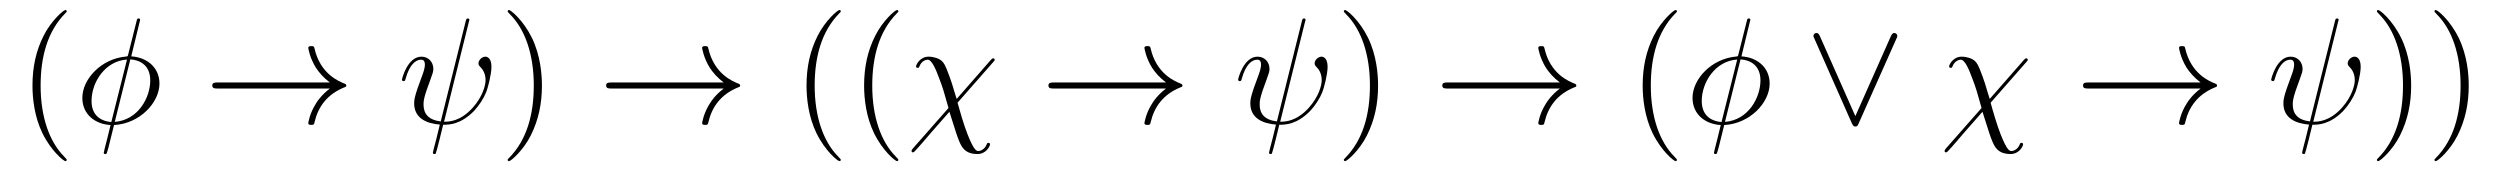 <?xml version='1.0' encoding='UTF-8'?>
<!-- This file was generated by dvisvgm 2.8.1 -->
<svg version='1.1' xmlns='http://www.w3.org/2000/svg' xmlns:xlink='http://www.w3.org/1999/xlink' width='198pt' height='14pt' viewBox='0 -14 198 14'>
<g id='page1'>
<g transform='matrix(1 0 0 -1 -127 650)'>
<path d='M132.285 651.335C132.285 651.371 132.285 651.395 132.082 651.598C130.887 652.806 130.217 654.778 130.217 657.217C130.217 659.536 130.779 661.532 132.166 662.943C132.285 663.05 132.285 663.074 132.285 663.11C132.285 663.182 132.225 663.206 132.177 663.206C132.022 663.206 131.042 662.345 130.456 661.173C129.847 659.966 129.572 658.687 129.572 657.217C129.572 656.152 129.739 654.73 130.36 653.451C131.066 652.017 132.046 651.239 132.177 651.239C132.225 651.239 132.285 651.263 132.285 651.335Z'/>
<path d='M138.099 662.428C138.099 662.536 138.015 662.536 137.979 662.536C137.872 662.536 137.86 662.512 137.812 662.309L137.166 659.739C137.13 659.583 137.119 659.572 137.107 659.56C137.095 659.536 137.011 659.524 136.987 659.524C135.027 659.356 133.521 657.742 133.521 656.248C133.521 654.957 134.513 654.168 135.756 654.097C135.66 653.726 135.576 653.343 135.481 652.973C135.314 652.339 135.218 651.945 135.218 651.897C135.218 651.873 135.218 651.801 135.337 651.801C135.373 651.801 135.421 651.801 135.445 651.849C135.469 651.873 135.541 652.16 135.589 652.315L136.031 654.097C138.075 654.204 139.629 655.878 139.629 657.384C139.629 658.591 138.72 659.452 137.394 659.536L138.099 662.428ZM137.322 659.297C138.111 659.249 138.9 658.807 138.9 657.635C138.9 656.284 137.955 654.491 136.09 654.348L137.322 659.297ZM135.816 654.336C135.23 654.372 134.25 654.682 134.25 655.997C134.25 657.503 135.337 659.177 137.059 659.285L135.816 654.336Z'/>
<path d='M153.125 656.989C152.468 656.487 152.145 655.997 152.049 655.842C151.512 655.017 151.416 654.264 151.416 654.252C151.416 654.108 151.559 654.108 151.655 654.108C151.858 654.108 151.87 654.132 151.918 654.348C152.193 655.519 152.898 656.523 154.249 657.073C154.392 657.121 154.428 657.145 154.428 657.228S154.357 657.348 154.333 657.36C153.807 657.563 152.36 658.161 151.906 660.169C151.87 660.313 151.858 660.348 151.655 660.348C151.559 660.348 151.416 660.348 151.416 660.205C151.416 660.181 151.523 659.428 152.026 658.627C152.265 658.268 152.611 657.85 153.125 657.468H144.243C144.028 657.468 143.813 657.468 143.813 657.228C143.813 656.989 144.028 656.989 144.243 656.989H153.125Z'/>
<path d='M164.13 662.249C164.13 662.261 164.178 662.417 164.178 662.428C164.178 662.536 164.082 662.536 164.046 662.536C163.939 662.536 163.927 662.476 163.879 662.297L161.907 654.383C160.914 654.503 160.544 655.005 160.544 655.722C160.544 655.985 160.544 656.26 161.106 657.742C161.261 658.173 161.321 658.328 161.321 658.543C161.321 659.081 160.938 659.512 160.376 659.512C159.277 659.512 158.835 657.778 158.835 657.683C158.835 657.635 158.882 657.575 158.966 657.575C159.074 657.575 159.085 657.623 159.133 657.79C159.42 658.83 159.898 659.273 160.341 659.273C160.448 659.273 160.651 659.261 160.651 658.878C160.651 658.83 160.651 658.567 160.448 658.041C159.803 656.344 159.803 656.081 159.803 655.806C159.803 654.658 160.759 654.216 161.835 654.132C161.739 653.762 161.656 653.379 161.56 653.009C161.369 652.292 161.285 651.957 161.285 651.909C161.285 651.801 161.381 651.801 161.416 651.801C161.44 651.801 161.488 651.801 161.512 651.849C161.56 651.897 162.05 653.905 162.098 654.12C162.54 654.12 163.485 654.12 164.56 655.232C164.955 655.662 165.314 656.212 165.517 656.727C165.636 657.037 165.923 658.101 165.923 658.711C165.923 659.428 165.564 659.512 165.445 659.512C165.158 659.512 164.895 659.225 164.895 658.986C164.895 658.842 164.979 658.759 165.027 658.711C165.134 658.603 165.457 658.281 165.457 657.659C165.457 657.228 165.218 656.344 164.453 655.483C163.449 654.36 162.528 654.36 162.17 654.36L164.13 662.249Z'/>
<path d='M169.921 657.217C169.921 658.125 169.802 659.607 169.133 660.994C168.427 662.428 167.447 663.206 167.315 663.206C167.268 663.206 167.208 663.182 167.208 663.11C167.208 663.074 167.208 663.05 167.411 662.847C168.607 661.64 169.276 659.667 169.276 657.228C169.276 654.909 168.714 652.913 167.327 651.502C167.208 651.395 167.208 651.371 167.208 651.335C167.208 651.263 167.268 651.239 167.315 651.239C167.471 651.239 168.451 652.1 169.037 653.272C169.647 654.491 169.921 655.782 169.921 657.217Z'/>
<path d='M184.319 656.989C183.661 656.487 183.338 655.997 183.243 655.842C182.705 655.017 182.609 654.264 182.609 654.252C182.609 654.108 182.753 654.108 182.848 654.108C183.051 654.108 183.063 654.132 183.111 654.348C183.386 655.519 184.091 656.523 185.442 657.073C185.586 657.121 185.622 657.145 185.622 657.228S185.55 657.348 185.526 657.36C185 657.563 183.554 658.161 183.099 660.169C183.063 660.313 183.051 660.348 182.848 660.348C182.753 660.348 182.609 660.348 182.609 660.205C182.609 660.181 182.717 659.428 183.219 658.627C183.458 658.268 183.804 657.85 184.319 657.468H175.437C175.221 657.468 175.006 657.468 175.006 657.228C175.006 656.989 175.221 656.989 175.437 656.989H184.319Z'/>
<path d='M193.59 651.335C193.59 651.371 193.59 651.395 193.387 651.598C192.192 652.806 191.522 654.778 191.522 657.217C191.522 659.536 192.084 661.532 193.471 662.943C193.59 663.05 193.59 663.074 193.59 663.11C193.59 663.182 193.53 663.206 193.482 663.206C193.327 663.206 192.347 662.345 191.761 661.173C191.152 659.966 190.877 658.687 190.877 657.217C190.877 656.152 191.044 654.73 191.665 653.451C192.371 652.017 193.351 651.239 193.482 651.239C193.53 651.239 193.59 651.263 193.59 651.335ZM198.15 651.335C198.15 651.371 198.15 651.395 197.947 651.598C196.752 652.806 196.082 654.778 196.082 657.217C196.082 659.536 196.644 661.532 198.03 662.943C198.15 663.05 198.15 663.074 198.15 663.11C198.15 663.182 198.09 663.206 198.042 663.206C197.887 663.206 196.907 662.345 196.321 661.173C195.712 659.966 195.437 658.687 195.437 657.217C195.437 656.152 195.604 654.73 196.225 653.451C196.931 652.017 197.911 651.239 198.042 651.239C198.09 651.239 198.15 651.263 198.15 651.335Z'/>
<path d='M202.768 656.165C202.445 657.157 202.516 657.061 202.217 657.898C201.846 658.926 201.751 659.01 201.583 659.177C201.368 659.368 200.962 659.512 200.544 659.512C199.874 659.512 199.552 658.89 199.552 658.735C199.552 658.663 199.612 658.627 199.682 658.627C199.778 658.627 199.802 658.687 199.814 658.735C199.993 659.201 200.364 659.273 200.472 659.273C200.819 659.273 201.154 658.412 201.368 657.838C201.655 657.109 201.799 656.607 202.122 655.447L199.301 652.244C199.193 652.112 199.193 652.064 199.193 652.053C199.193 651.957 199.253 651.933 199.301 651.933C199.348 651.933 199.384 651.957 199.42 651.993C199.754 652.327 200.496 653.212 200.807 653.571L202.193 655.148C202.78 653.307 202.78 653.284 202.958 652.841C203.149 652.387 203.401 651.801 204.416 651.801C205.098 651.801 205.409 652.411 205.409 652.578C205.409 652.662 205.337 652.686 205.278 652.686C205.182 652.686 205.17 652.638 205.134 652.542C205.002 652.208 204.691 652.04 204.5 652.04C204.346 652.04 204.154 652.04 203.628 653.367C203.317 654.168 203.042 655.125 202.838 655.866L205.672 659.093C205.768 659.201 205.78 659.213 205.78 659.261C205.78 659.344 205.72 659.38 205.66 659.38C205.624 659.38 205.588 659.38 205.469 659.249L202.768 656.165Z'/>
<path d='M219.348 656.989C218.69 656.487 218.368 655.997 218.273 655.842C217.734 655.017 217.639 654.264 217.639 654.252C217.639 654.108 217.782 654.108 217.878 654.108C218.081 654.108 218.093 654.132 218.141 654.348C218.416 655.519 219.121 656.523 220.472 657.073C220.615 657.121 220.651 657.145 220.651 657.228S220.579 657.348 220.555 657.36C220.03 657.563 218.584 658.161 218.129 660.169C218.093 660.313 218.081 660.348 217.878 660.348C217.782 660.348 217.639 660.348 217.639 660.205C217.639 660.181 217.746 659.428 218.249 658.627C218.488 658.268 218.834 657.85 219.348 657.468H210.467C210.251 657.468 210.036 657.468 210.036 657.228C210.036 656.989 210.251 656.989 210.467 656.989H219.348Z'/>
<path d='M230.353 662.249C230.353 662.261 230.401 662.417 230.401 662.428C230.401 662.536 230.305 662.536 230.269 662.536C230.162 662.536 230.15 662.476 230.102 662.297L228.13 654.383C227.137 654.503 226.766 655.005 226.766 655.722C226.766 655.985 226.766 656.26 227.329 657.742C227.484 658.173 227.544 658.328 227.544 658.543C227.544 659.081 227.161 659.512 226.6 659.512C225.499 659.512 225.058 657.778 225.058 657.683C225.058 657.635 225.106 657.575 225.19 657.575C225.296 657.575 225.308 657.623 225.356 657.79C225.643 658.83 226.121 659.273 226.564 659.273C226.672 659.273 226.874 659.261 226.874 658.878C226.874 658.83 226.874 658.567 226.672 658.041C226.026 656.344 226.026 656.081 226.026 655.806C226.026 654.658 226.982 654.216 228.058 654.132C227.962 653.762 227.879 653.379 227.783 653.009C227.592 652.292 227.508 651.957 227.508 651.909C227.508 651.801 227.604 651.801 227.639 651.801C227.664 651.801 227.711 651.801 227.735 651.849C227.783 651.897 228.274 653.905 228.32 654.12C228.763 654.12 229.708 654.12 230.784 655.232C231.178 655.662 231.536 656.212 231.739 656.727C231.859 657.037 232.146 658.101 232.146 658.711C232.146 659.428 231.787 659.512 231.668 659.512C231.382 659.512 231.118 659.225 231.118 658.986C231.118 658.842 231.202 658.759 231.25 658.711C231.358 658.603 231.68 658.281 231.68 657.659C231.68 657.228 231.44 656.344 230.676 655.483C229.672 654.36 228.751 654.36 228.392 654.36L230.353 662.249Z'/>
<path d='M236.144 657.217C236.144 658.125 236.024 659.607 235.356 660.994C234.65 662.428 233.67 663.206 233.538 663.206C233.49 663.206 233.431 663.182 233.431 663.11C233.431 663.074 233.431 663.05 233.634 662.847C234.829 661.64 235.499 659.667 235.499 657.228C235.499 654.909 234.937 652.913 233.55 651.502C233.431 651.395 233.431 651.371 233.431 651.335C233.431 651.263 233.49 651.239 233.538 651.239C233.694 651.239 234.674 652.1 235.26 653.272C235.87 654.491 236.144 655.782 236.144 657.217Z'/>
<path d='M250.542 656.989C249.884 656.487 249.562 655.997 249.466 655.842C248.928 655.017 248.832 654.264 248.832 654.252C248.832 654.108 248.976 654.108 249.071 654.108C249.275 654.108 249.287 654.132 249.334 654.348C249.61 655.519 250.314 656.523 251.665 657.073C251.809 657.121 251.845 657.145 251.845 657.228S251.773 657.348 251.749 657.36C251.222 657.563 249.776 658.161 249.322 660.169C249.287 660.313 249.275 660.348 249.071 660.348C248.976 660.348 248.832 660.348 248.832 660.205C248.832 660.181 248.94 659.428 249.442 658.627C249.68 658.268 250.027 657.85 250.542 657.468H241.66C241.445 657.468 241.229 657.468 241.229 657.228C241.229 656.989 241.445 656.989 241.66 656.989H250.542Z'/>
<path d='M259.813 651.335C259.813 651.371 259.813 651.395 259.61 651.598C258.414 652.806 257.744 654.778 257.744 657.217C257.744 659.536 258.307 661.532 259.693 662.943C259.813 663.05 259.813 663.074 259.813 663.11C259.813 663.182 259.753 663.206 259.705 663.206C259.55 663.206 258.57 662.345 257.984 661.173C257.375 659.966 257.1 658.687 257.1 657.217C257.1 656.152 257.267 654.73 257.888 653.451C258.594 652.017 259.574 651.239 259.705 651.239C259.753 651.239 259.813 651.263 259.813 651.335Z'/>
<path d='M265.627 662.428C265.627 662.536 265.543 662.536 265.507 662.536C265.399 662.536 265.388 662.512 265.34 662.309L264.695 659.739C264.659 659.583 264.647 659.572 264.635 659.56C264.623 659.536 264.539 659.524 264.515 659.524C262.555 659.356 261.048 657.742 261.048 656.248C261.048 654.957 262.04 654.168 263.284 654.097C263.188 653.726 263.105 653.343 263.009 652.973C262.842 652.339 262.746 651.945 262.746 651.897C262.746 651.873 262.746 651.801 262.865 651.801C262.901 651.801 262.949 651.801 262.973 651.849C262.997 651.873 263.069 652.16 263.117 652.315L263.558 654.097C265.603 654.204 267.157 655.878 267.157 657.384C267.157 658.591 266.249 659.452 264.922 659.536L265.627 662.428ZM264.85 659.297C265.639 659.249 266.428 658.807 266.428 657.635C266.428 656.284 265.483 654.491 263.618 654.348L264.85 659.297ZM263.344 654.336C262.758 654.372 261.778 654.682 261.778 655.997C261.778 657.503 262.865 659.177 264.587 659.285L263.344 654.336Z'/>
<path d='M277.184 660.91C277.255 661.066 277.267 661.09 277.267 661.149C277.267 661.281 277.16 661.388 277.028 661.388C276.908 661.388 276.838 661.305 276.754 661.126L273.944 654.802L271.135 661.137C271.039 661.365 270.944 661.388 270.86 661.388C270.728 661.388 270.622 661.281 270.622 661.149C270.622 661.126 270.622 661.102 270.692 660.958L273.67 654.228C273.764 654.025 273.836 653.977 273.944 653.977C274.1 653.977 274.135 654.061 274.207 654.228L277.184 660.91Z'/>
<path d='M284.586 656.165C284.263 657.157 284.335 657.061 284.036 657.898C283.666 658.926 283.571 659.01 283.403 659.177C283.188 659.368 282.781 659.512 282.362 659.512C281.694 659.512 281.371 658.89 281.371 658.735C281.371 658.663 281.431 658.627 281.502 658.627C281.598 658.627 281.622 658.687 281.634 658.735C281.813 659.201 282.184 659.273 282.292 659.273C282.638 659.273 282.972 658.412 283.188 657.838C283.475 657.109 283.618 656.607 283.94 655.447L281.119 652.244C281.012 652.112 281.012 652.064 281.012 652.053C281.012 651.957 281.072 651.933 281.119 651.933C281.167 651.933 281.203 651.957 281.239 651.993C281.574 652.327 282.316 653.212 282.626 653.571L284.012 655.148C284.598 653.307 284.598 653.284 284.778 652.841C284.969 652.387 285.22 651.801 286.236 651.801C286.918 651.801 287.228 652.411 287.228 652.578C287.228 652.662 287.156 652.686 287.096 652.686C287.002 652.686 286.99 652.638 286.954 652.542C286.822 652.208 286.511 652.04 286.32 652.04C286.164 652.04 285.973 652.04 285.448 653.367C285.137 654.168 284.861 655.125 284.658 655.866L287.491 659.093C287.587 659.201 287.599 659.213 287.599 659.261C287.599 659.344 287.539 659.38 287.479 659.38C287.443 659.38 287.407 659.38 287.288 659.249L284.586 656.165Z'/>
<path d='M301.288 656.989C300.63 656.487 300.307 655.997 300.211 655.842C299.674 655.017 299.579 654.264 299.579 654.252C299.579 654.108 299.722 654.108 299.818 654.108C300.02 654.108 300.032 654.132 300.08 654.348C300.355 655.519 301.061 656.523 302.412 657.073C302.555 657.121 302.591 657.145 302.591 657.228S302.519 657.348 302.495 657.36C301.969 657.563 300.523 658.161 300.068 660.169C300.032 660.313 300.02 660.348 299.818 660.348C299.722 660.348 299.579 660.348 299.579 660.205C299.579 660.181 299.686 659.428 300.188 658.627C300.427 658.268 300.774 657.85 301.288 657.468H292.405C292.19 657.468 291.976 657.468 291.976 657.228C291.976 656.989 292.19 656.989 292.405 656.989H301.288Z'/>
<path d='M312.173 662.249C312.173 662.261 312.221 662.417 312.221 662.428C312.221 662.536 312.125 662.536 312.089 662.536C311.981 662.536 311.969 662.476 311.922 662.297L309.949 654.383C308.957 654.503 308.586 655.005 308.586 655.722C308.586 655.985 308.586 656.26 309.148 657.742C309.304 658.173 309.364 658.328 309.364 658.543C309.364 659.081 308.981 659.512 308.419 659.512C307.319 659.512 306.877 657.778 306.877 657.683C306.877 657.635 306.925 657.575 307.008 657.575C307.116 657.575 307.128 657.623 307.176 657.79C307.463 658.83 307.94 659.273 308.383 659.273C308.491 659.273 308.694 659.261 308.694 658.878C308.694 658.83 308.694 658.567 308.491 658.041C307.846 656.344 307.846 656.081 307.846 655.806C307.846 654.658 308.802 654.216 309.877 654.132C309.781 653.762 309.698 653.379 309.602 653.009C309.41 652.292 309.328 651.957 309.328 651.909C309.328 651.801 309.424 651.801 309.458 651.801C309.482 651.801 309.53 651.801 309.554 651.849C309.602 651.897 310.092 653.905 310.14 654.12C310.583 654.12 311.527 654.12 312.602 655.232C312.997 655.662 313.356 656.212 313.559 656.727C313.679 657.037 313.966 658.101 313.966 658.711C313.966 659.428 313.607 659.512 313.488 659.512C313.201 659.512 312.937 659.225 312.937 658.986C312.937 658.842 313.021 658.759 313.069 658.711C313.176 658.603 313.499 658.281 313.499 657.659C313.499 657.228 313.26 656.344 312.496 655.483C311.491 654.36 310.571 654.36 310.212 654.36L312.173 662.249Z'/>
<path d='M317.964 657.217C317.964 658.125 317.844 659.607 317.174 660.994C316.47 662.428 315.49 663.206 315.358 663.206C315.31 663.206 315.25 663.182 315.25 663.11C315.25 663.074 315.25 663.05 315.454 662.847C316.649 661.64 317.318 659.667 317.318 657.228C317.318 654.909 316.757 652.913 315.37 651.502C315.25 651.395 315.25 651.371 315.25 651.335C315.25 651.263 315.31 651.239 315.358 651.239C315.512 651.239 316.493 652.1 317.08 653.272C317.689 654.491 317.964 655.782 317.964 657.217ZM322.524 657.217C322.524 658.125 322.404 659.607 321.734 660.994C321.03 662.428 320.05 663.206 319.918 663.206C319.87 663.206 319.81 663.182 319.81 663.11C319.81 663.074 319.81 663.05 320.014 662.847C321.209 661.64 321.878 659.667 321.878 657.228C321.878 654.909 321.317 652.913 319.93 651.502C319.81 651.395 319.81 651.371 319.81 651.335C319.81 651.263 319.87 651.239 319.918 651.239C320.072 651.239 321.053 652.1 321.64 653.272C322.249 654.491 322.524 655.782 322.524 657.217Z'/>
</g>
</g>
</svg>